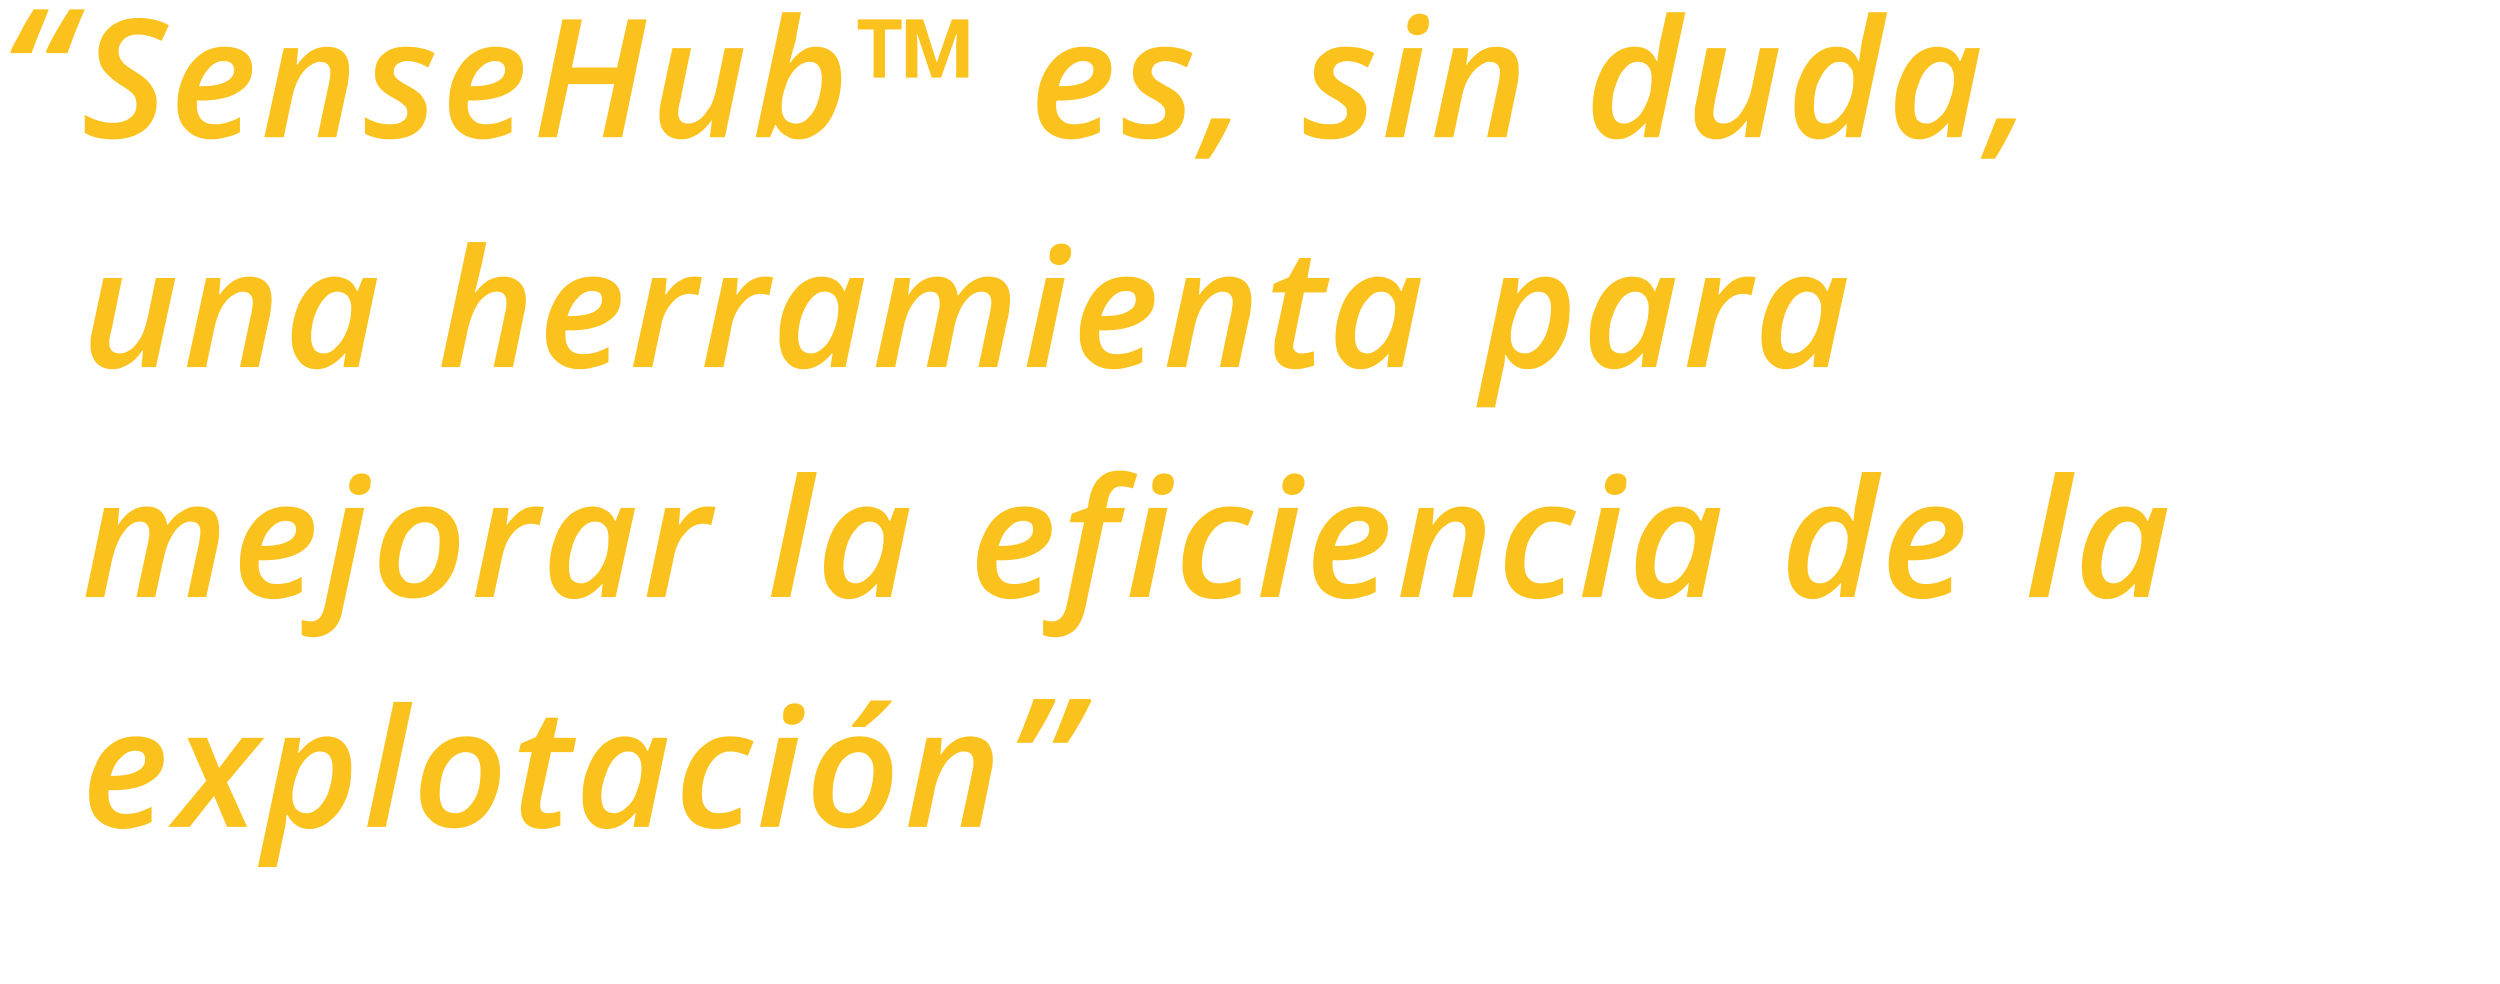 <?xml version="1.0" standalone="no"?><!DOCTYPE svg PUBLIC "-//W3C//DTD SVG 1.1//EN" "http://www.w3.org/Graphics/SVG/1.1/DTD/svg11.dtd"><svg xmlns="http://www.w3.org/2000/svg" version="1.1" width="348px" height="137px" viewBox="0 0 348 137">  <desc>SenseHub es, sin duda, una herramienta para mejorar la eficiencia de la explotaci n</desc>  <defs/>  <g id="Polygon195695">    <path d="M 18.8 104.5 C 18.1 104.5 17.4 104.8 16.8 105.5 C 16.1 106.1 15.7 107 15.4 108 C 15.4 108 15.7 108 15.7 108 C 17.1 108 18.2 107.8 19 107.4 C 19.8 107 20.2 106.5 20.2 105.7 C 20.2 105.3 20.1 105 19.9 104.8 C 19.6 104.6 19.3 104.5 18.8 104.5 Z M 17.1 115.4 C 15.6 115.4 14.5 114.9 13.6 114.1 C 12.8 113.3 12.4 112.1 12.4 110.6 C 12.4 109.1 12.7 107.8 13.3 106.5 C 13.8 105.2 14.6 104.2 15.6 103.5 C 16.6 102.8 17.7 102.5 19 102.5 C 20.2 102.5 21.1 102.8 21.8 103.3 C 22.4 103.8 22.8 104.6 22.8 105.6 C 22.8 107 22.2 108 20.9 108.8 C 19.7 109.6 17.9 110 15.6 110 C 15.58 109.95 15.1 110 15.1 110 L 15.1 110.3 C 15.1 110.3 15.07 110.62 15.1 110.6 C 15.1 111.5 15.3 112.1 15.7 112.6 C 16.1 113.1 16.8 113.3 17.6 113.3 C 18.1 113.3 18.7 113.2 19.2 113.1 C 19.7 112.9 20.4 112.7 21.1 112.3 C 21.1 112.3 21.1 114.4 21.1 114.4 C 20.4 114.8 19.7 115 19.1 115.1 C 18.5 115.3 17.8 115.4 17.1 115.4 Z M 29.8 110.8 L 26.4 115.1 L 23.4 115.1 L 28.7 108.7 L 26.1 102.7 L 28.8 102.7 L 30.5 106.9 L 33.7 102.7 L 36.8 102.7 L 31.6 108.9 L 34.4 115.1 L 31.6 115.1 L 29.8 110.8 Z M 43 115.4 C 41.7 115.4 40.7 114.7 40 113.4 C 40 113.4 39.9 113.4 39.9 113.4 C 39.8 114.1 39.8 114.8 39.6 115.5 C 39.62 115.45 38.5 120.7 38.5 120.7 L 35.9 120.7 L 39.7 102.7 L 41.8 102.7 L 41.5 104.8 C 41.5 104.8 41.65 104.82 41.6 104.8 C 42.8 103.3 44.1 102.5 45.5 102.5 C 46.6 102.5 47.4 102.9 48 103.6 C 48.6 104.4 48.9 105.5 48.9 106.9 C 48.9 108.4 48.7 109.8 48.2 111.1 C 47.6 112.5 46.9 113.5 46 114.2 C 45.1 115 44.1 115.4 43 115.4 Z M 46.3 106.9 C 46.3 105.4 45.7 104.6 44.5 104.6 C 43.9 104.6 43.3 104.9 42.7 105.5 C 42.1 106.1 41.6 106.9 41.3 107.9 C 40.9 108.9 40.7 109.9 40.7 110.9 C 40.7 111.7 40.9 112.2 41.2 112.6 C 41.6 113 42 113.2 42.7 113.2 C 43.3 113.2 43.9 112.9 44.5 112.3 C 45 111.7 45.5 111 45.8 110 C 46.1 109 46.3 108 46.3 106.9 C 46.3 106.9 46.3 106.9 46.3 106.9 Z M 53.7 115.1 L 51.1 115.1 L 54.8 97.7 L 57.4 97.7 L 53.7 115.1 Z M 66.9 107.2 C 66.9 106.4 66.7 105.8 66.4 105.4 C 66 104.9 65.5 104.7 64.8 104.7 C 64.1 104.7 63.5 105 62.9 105.5 C 62.4 106 61.9 106.7 61.6 107.7 C 61.3 108.6 61.2 109.6 61.2 110.6 C 61.2 111.4 61.4 112.1 61.7 112.5 C 62.1 113 62.7 113.2 63.4 113.2 C 64.1 113.2 64.7 112.9 65.2 112.4 C 65.7 111.9 66.2 111.2 66.5 110.3 C 66.8 109.4 66.9 108.3 66.9 107.2 Z M 69.6 107.4 C 69.6 108.9 69.3 110.2 68.7 111.5 C 68.2 112.7 67.4 113.7 66.5 114.3 C 65.5 115 64.4 115.3 63.2 115.3 C 61.8 115.3 60.6 114.9 59.8 114 C 58.9 113.2 58.5 112 58.5 110.5 C 58.5 109.1 58.8 107.7 59.3 106.4 C 59.8 105.2 60.6 104.2 61.6 103.5 C 62.5 102.9 63.6 102.5 64.9 102.5 C 66.4 102.5 67.5 102.9 68.3 103.8 C 69.2 104.7 69.6 105.9 69.6 107.4 Z M 76.3 113.2 C 76.8 113.2 77.4 113.1 78 112.9 C 78 112.9 78 114.9 78 114.9 C 77.7 115 77.4 115.1 76.9 115.2 C 76.5 115.3 76 115.4 75.6 115.4 C 73.5 115.4 72.5 114.4 72.5 112.6 C 72.5 112.2 72.6 111.7 72.7 111.1 C 72.68 111.11 74 104.7 74 104.7 L 72.2 104.7 L 72.5 103.5 L 74.6 102.6 L 76 99.9 L 77.7 99.9 L 77.1 102.7 L 80.2 102.7 L 79.8 104.7 L 76.7 104.7 C 76.7 104.7 75.31 111.13 75.3 111.1 C 75.2 111.5 75.2 111.9 75.2 112.2 C 75.2 112.5 75.3 112.7 75.4 112.9 C 75.6 113.1 75.9 113.2 76.3 113.2 Z M 88.4 113.2 C 87.2 114.6 85.9 115.4 84.5 115.4 C 83.4 115.4 82.6 115 82 114.2 C 81.4 113.5 81.1 112.4 81.1 111 C 81.1 109.5 81.3 108.1 81.9 106.8 C 82.4 105.4 83.1 104.4 84 103.6 C 84.9 102.9 85.9 102.5 87 102.5 C 87.7 102.5 88.4 102.7 88.9 103 C 89.4 103.3 89.8 103.8 90.1 104.5 C 90.11 104.48 90.2 104.5 90.2 104.5 L 90.9 102.7 L 92.9 102.7 L 90.3 115.1 L 88.2 115.1 L 88.5 113.2 L 88.4 113.2 C 88.4 113.2 88.42 113.15 88.4 113.2 Z M 85.5 113.2 C 86.1 113.2 86.7 112.9 87.3 112.3 C 87.9 111.8 88.4 111 88.7 110 C 89.1 109 89.3 108 89.3 106.8 C 89.3 106.2 89.1 105.6 88.8 105.2 C 88.4 104.8 88 104.6 87.4 104.6 C 86.8 104.6 86.2 104.9 85.6 105.5 C 85 106.1 84.6 106.9 84.3 107.9 C 83.9 108.8 83.7 109.9 83.7 110.9 C 83.7 111.7 83.9 112.3 84.2 112.7 C 84.5 113 84.9 113.2 85.5 113.2 Z M 103.1 114.6 C 102 115.1 100.9 115.4 99.7 115.4 C 98.2 115.4 97 115 96.2 114.2 C 95.4 113.4 95 112.2 95 110.8 C 95 109.2 95.3 107.8 95.9 106.5 C 96.4 105.3 97.2 104.3 98.2 103.6 C 99.2 102.8 100.3 102.5 101.6 102.5 C 102.8 102.5 103.9 102.7 104.9 103.2 C 104.9 103.2 104.1 105.2 104.1 105.2 C 103.2 104.8 102.4 104.6 101.6 104.6 C 100.5 104.6 99.6 105.2 98.8 106.4 C 98.1 107.5 97.7 108.9 97.7 110.6 C 97.7 111.5 97.9 112.1 98.3 112.5 C 98.7 113 99.3 113.2 100.1 113.2 C 100.6 113.2 101.1 113.1 101.6 113 C 102.1 112.8 102.6 112.6 103.1 112.4 C 103.08 112.37 103.1 114.6 103.1 114.6 C 103.1 114.6 103.08 114.56 103.1 114.6 Z M 109 99.7 C 109 99.1 109.1 98.7 109.4 98.4 C 109.7 98.1 110.1 97.9 110.6 97.9 C 111 97.9 111.3 98 111.6 98.2 C 111.8 98.4 112 98.7 112 99.1 C 112 99.7 111.8 100.1 111.5 100.4 C 111.2 100.7 110.8 100.9 110.3 100.9 C 109.9 100.9 109.6 100.8 109.3 100.6 C 109.1 100.4 109 100.1 109 99.7 Z M 108.4 115.1 L 105.8 115.1 L 108.4 102.7 L 111.1 102.7 L 108.4 115.1 Z M 121.6 107.2 C 121.6 106.4 121.4 105.8 121 105.4 C 120.7 104.9 120.1 104.7 119.5 104.7 C 118.8 104.7 118.1 105 117.6 105.5 C 117 106 116.6 106.7 116.3 107.7 C 116 108.6 115.9 109.6 115.9 110.6 C 115.9 111.4 116 112.1 116.4 112.5 C 116.8 113 117.3 113.2 118.1 113.2 C 118.7 113.2 119.3 112.9 119.9 112.4 C 120.4 111.9 120.8 111.2 121.1 110.3 C 121.4 109.4 121.6 108.3 121.6 107.2 Z M 124.2 107.4 C 124.2 108.9 124 110.2 123.4 111.5 C 122.9 112.7 122.1 113.7 121.2 114.3 C 120.2 115 119.1 115.3 117.9 115.3 C 116.4 115.3 115.3 114.9 114.5 114 C 113.6 113.2 113.2 112 113.2 110.5 C 113.2 109.1 113.4 107.7 114 106.4 C 114.5 105.2 115.3 104.2 116.2 103.5 C 117.2 102.9 118.3 102.5 119.6 102.5 C 121 102.5 122.2 102.9 123 103.8 C 123.8 104.7 124.2 105.9 124.2 107.4 Z M 118.6 100.9 C 119.4 100.1 120.2 99 121.2 97.5 C 121.17 97.51 124.1 97.5 124.1 97.5 C 124.1 97.5 124.13 97.72 124.1 97.7 C 123.7 98.2 123.1 98.8 122.4 99.5 C 121.6 100.2 120.9 100.8 120.4 101.2 C 120.39 101.19 118.6 101.2 118.6 101.2 C 118.6 101.2 118.64 100.91 118.6 100.9 Z M 133.7 115.1 C 133.7 115.1 135.34 107.58 135.3 107.6 C 135.5 106.9 135.5 106.4 135.5 106.1 C 135.5 105.1 135.1 104.6 134.1 104.6 C 133.6 104.6 133 104.9 132.5 105.3 C 132 105.7 131.5 106.3 131.1 107.1 C 130.7 107.9 130.3 108.8 130.1 109.9 C 130.14 109.86 129 115.1 129 115.1 L 126.4 115.1 L 129 102.7 L 131.1 102.7 L 130.9 105 C 130.9 105 130.97 105.01 131 105 C 131.6 104.1 132.2 103.5 132.9 103.1 C 133.5 102.7 134.3 102.5 135 102.5 C 136 102.5 136.8 102.8 137.4 103.3 C 137.9 103.9 138.2 104.7 138.2 105.8 C 138.2 106.3 138.1 107 137.9 107.8 C 137.93 107.79 136.4 115.1 136.4 115.1 L 133.7 115.1 Z M 146.8 97.3 C 146.8 97.3 146.93 97.55 146.9 97.6 C 146.6 98.2 146.2 99.1 145.6 100.2 C 145 101.3 144.3 102.4 143.7 103.4 C 143.7 103.4 141.5 103.4 141.5 103.4 C 141.9 102.6 142.3 101.6 142.8 100.3 C 143.3 99 143.7 98 143.9 97.3 C 143.92 97.28 146.8 97.3 146.8 97.3 Z M 151.8 97.3 C 151.8 97.3 151.91 97.55 151.9 97.6 C 151.1 99.3 150 101.3 148.6 103.4 C 148.6 103.4 146.5 103.4 146.5 103.4 C 146.9 102.5 147.3 101.4 147.8 100.2 C 148.3 99 148.6 98 148.9 97.3 C 148.9 97.28 151.8 97.3 151.8 97.3 Z " stroke="none" fill="#fbc11c"/>  </g>  <g id="Polygon195694">    <path d="M 16.5 73 C 17.6 71.3 18.9 70.5 20.4 70.5 C 22.1 70.5 23 71.4 23.3 73.1 C 23.3 73.1 23.3 73.1 23.3 73.1 C 23.9 72.3 24.5 71.6 25.3 71.2 C 26 70.7 26.7 70.5 27.5 70.5 C 28.5 70.5 29.2 70.8 29.8 71.3 C 30.3 71.9 30.5 72.7 30.5 73.8 C 30.5 74.2 30.5 74.9 30.3 75.8 C 30.3 75.79 28.7 83.1 28.7 83.1 L 26.1 83.1 C 26.1 83.1 27.69 75.58 27.7 75.6 C 27.8 74.9 27.9 74.4 27.9 74.1 C 27.9 73.1 27.5 72.6 26.5 72.6 C 25.7 72.6 25 73.1 24.3 74 C 23.6 75 23.1 76.2 22.8 77.7 C 22.75 77.73 21.6 83.1 21.6 83.1 L 19 83.1 C 19 83.1 20.58 75.58 20.6 75.6 C 20.7 75 20.8 74.5 20.8 74.2 C 20.8 73.1 20.3 72.6 19.5 72.6 C 18.6 72.6 17.9 73.1 17.2 74.1 C 16.5 75 16 76.3 15.6 77.9 C 15.62 77.86 14.5 83.1 14.5 83.1 L 11.9 83.1 L 14.5 70.7 L 16.6 70.7 L 16.4 73 L 16.5 73 C 16.5 73 16.45 73.01 16.5 73 Z M 39.8 72.5 C 39 72.5 38.4 72.8 37.7 73.5 C 37.1 74.1 36.6 75 36.4 76 C 36.4 76 36.7 76 36.7 76 C 38.1 76 39.2 75.8 40 75.4 C 40.8 75 41.2 74.5 41.2 73.7 C 41.2 73.3 41.1 73 40.8 72.8 C 40.6 72.6 40.2 72.5 39.8 72.5 Z M 38 83.4 C 36.6 83.4 35.4 82.9 34.6 82.1 C 33.8 81.3 33.4 80.1 33.4 78.6 C 33.4 77.1 33.6 75.8 34.2 74.5 C 34.8 73.2 35.6 72.2 36.6 71.5 C 37.6 70.8 38.7 70.5 39.9 70.5 C 41.1 70.5 42.1 70.8 42.7 71.3 C 43.4 71.8 43.7 72.6 43.7 73.6 C 43.7 75 43.1 76 41.9 76.8 C 40.6 77.6 38.8 78 36.5 78 C 36.53 77.95 36 78 36 78 L 36 78.3 C 36 78.3 36.02 78.62 36 78.6 C 36 79.5 36.2 80.1 36.7 80.6 C 37.1 81.1 37.7 81.3 38.6 81.3 C 39.1 81.3 39.6 81.2 40.2 81.1 C 40.7 80.9 41.3 80.7 42 80.3 C 42 80.3 42 82.4 42 82.4 C 41.3 82.8 40.7 83 40.1 83.1 C 39.5 83.3 38.8 83.4 38 83.4 Z M 43.6 88.7 C 43 88.7 42.4 88.6 42 88.4 C 42 88.4 42 86.3 42 86.3 C 42.4 86.4 42.9 86.5 43.3 86.5 C 44.3 86.5 44.9 85.8 45.2 84.4 C 45.19 84.4 48.1 70.7 48.1 70.7 L 50.7 70.7 C 50.7 70.7 47.74 84.71 47.7 84.7 C 47.5 86.1 47 87.1 46.3 87.7 C 45.6 88.3 44.7 88.7 43.6 88.7 Z M 48.6 67.7 C 48.6 67.1 48.8 66.7 49.1 66.4 C 49.3 66.1 49.8 65.9 50.3 65.9 C 50.7 65.9 51 66 51.3 66.2 C 51.5 66.4 51.6 66.7 51.6 67.1 C 51.6 67.7 51.5 68.1 51.2 68.4 C 50.9 68.7 50.5 68.9 50 68.9 C 49.6 68.9 49.3 68.8 49 68.6 C 48.8 68.4 48.6 68.1 48.6 67.7 Z M 61.2 75.2 C 61.2 74.4 61.1 73.8 60.7 73.4 C 60.3 72.9 59.8 72.7 59.1 72.7 C 58.4 72.7 57.8 73 57.3 73.5 C 56.7 74 56.3 74.7 56 75.7 C 55.7 76.6 55.5 77.6 55.5 78.6 C 55.5 79.4 55.7 80.1 56.1 80.5 C 56.4 81 57 81.2 57.7 81.2 C 58.4 81.2 59 80.9 59.5 80.4 C 60.1 79.9 60.5 79.2 60.8 78.3 C 61.1 77.4 61.2 76.3 61.2 75.2 Z M 63.9 75.4 C 63.9 76.9 63.6 78.2 63.1 79.5 C 62.5 80.7 61.8 81.7 60.8 82.3 C 59.9 83 58.8 83.3 57.5 83.3 C 56.1 83.3 55 82.9 54.1 82 C 53.3 81.2 52.8 80 52.8 78.5 C 52.8 77.1 53.1 75.7 53.6 74.4 C 54.2 73.2 54.9 72.2 55.9 71.5 C 56.9 70.9 58 70.5 59.2 70.5 C 60.7 70.5 61.8 70.9 62.7 71.8 C 63.5 72.7 63.9 73.9 63.9 75.4 Z M 74.5 70.5 C 74.9 70.5 75.3 70.5 75.7 70.6 C 75.7 70.6 75.1 73.1 75.1 73.1 C 74.7 73 74.3 72.9 74 72.9 C 73 72.9 72.2 73.3 71.4 74.2 C 70.7 75 70.2 76.1 69.9 77.5 C 69.89 77.51 68.7 83.1 68.7 83.1 L 66.1 83.1 L 68.7 70.7 L 70.8 70.7 L 70.5 73 C 70.5 73 70.63 73.01 70.6 73 C 71.3 72.1 71.9 71.5 72.5 71.1 C 73.1 70.7 73.8 70.5 74.5 70.5 Z M 83.9 81.2 C 82.7 82.6 81.4 83.4 79.9 83.4 C 78.9 83.4 78 83 77.4 82.2 C 76.8 81.5 76.5 80.4 76.5 79 C 76.5 77.5 76.8 76.1 77.3 74.8 C 77.8 73.4 78.5 72.4 79.4 71.6 C 80.4 70.9 81.4 70.5 82.5 70.5 C 83.2 70.5 83.8 70.7 84.3 71 C 84.9 71.3 85.3 71.8 85.6 72.5 C 85.55 72.48 85.7 72.5 85.7 72.5 L 86.4 70.7 L 88.4 70.7 L 85.7 83.1 L 83.7 83.1 L 83.9 81.2 L 83.9 81.2 C 83.9 81.2 83.86 81.15 83.9 81.2 Z M 80.9 81.2 C 81.5 81.2 82.1 80.9 82.7 80.3 C 83.3 79.8 83.8 79 84.2 78 C 84.6 77 84.7 76 84.7 74.8 C 84.7 74.2 84.6 73.6 84.2 73.2 C 83.9 72.8 83.4 72.6 82.8 72.6 C 82.2 72.6 81.6 72.9 81 73.5 C 80.5 74.1 80 74.9 79.7 75.9 C 79.4 76.8 79.2 77.9 79.2 78.9 C 79.2 79.7 79.3 80.3 79.6 80.7 C 79.9 81 80.4 81.2 80.9 81.2 Z M 98.4 70.5 C 98.9 70.5 99.3 70.5 99.6 70.6 C 99.6 70.6 99 73.1 99 73.1 C 98.6 73 98.3 72.9 97.9 72.9 C 97 72.9 96.1 73.3 95.4 74.2 C 94.6 75 94.1 76.1 93.8 77.5 C 93.83 77.51 92.6 83.1 92.6 83.1 L 90 83.1 L 92.6 70.7 L 94.7 70.7 L 94.5 73 C 94.5 73 94.57 73.01 94.6 73 C 95.2 72.1 95.8 71.5 96.4 71.1 C 97.1 70.7 97.7 70.5 98.4 70.5 Z M 110 83.1 L 107.3 83.1 L 111 65.7 L 113.7 65.7 L 110 83.1 Z M 122.1 81.2 C 120.9 82.6 119.6 83.4 118.2 83.4 C 117.1 83.4 116.3 83 115.7 82.2 C 115 81.5 114.7 80.4 114.7 79 C 114.7 77.5 115 76.1 115.5 74.8 C 116 73.4 116.8 72.4 117.7 71.6 C 118.6 70.9 119.6 70.5 120.7 70.5 C 121.4 70.5 122 70.7 122.6 71 C 123.1 71.3 123.5 71.8 123.8 72.5 C 123.77 72.48 123.9 72.5 123.9 72.5 L 124.6 70.7 L 126.6 70.7 L 124 83.1 L 121.9 83.1 L 122.1 81.2 L 122.1 81.2 C 122.1 81.2 122.08 81.15 122.1 81.2 Z M 119.1 81.2 C 119.7 81.2 120.3 80.9 120.9 80.3 C 121.5 79.8 122 79 122.4 78 C 122.8 77 123 76 123 74.8 C 123 74.2 122.8 73.6 122.4 73.2 C 122.1 72.8 121.6 72.6 121.1 72.6 C 120.4 72.6 119.8 72.9 119.3 73.5 C 118.7 74.1 118.2 74.9 117.9 75.9 C 117.6 76.8 117.4 77.9 117.4 78.9 C 117.4 79.7 117.6 80.3 117.9 80.7 C 118.2 81 118.6 81.2 119.1 81.2 Z M 142.4 72.5 C 141.7 72.5 141 72.8 140.4 73.5 C 139.7 74.1 139.3 75 139 76 C 139 76 139.3 76 139.3 76 C 140.7 76 141.8 75.8 142.6 75.4 C 143.4 75 143.8 74.5 143.8 73.7 C 143.8 73.3 143.7 73 143.5 72.8 C 143.2 72.6 142.9 72.5 142.4 72.5 Z M 140.7 83.4 C 139.2 83.4 138.1 82.9 137.2 82.1 C 136.4 81.3 136 80.1 136 78.6 C 136 77.1 136.3 75.8 136.9 74.5 C 137.5 73.2 138.2 72.2 139.2 71.5 C 140.2 70.8 141.3 70.5 142.6 70.5 C 143.8 70.5 144.7 70.8 145.4 71.3 C 146 71.8 146.4 72.6 146.4 73.6 C 146.4 75 145.8 76 144.5 76.8 C 143.3 77.6 141.5 78 139.2 78 C 139.18 77.95 138.7 78 138.7 78 L 138.7 78.3 C 138.7 78.3 138.68 78.62 138.7 78.6 C 138.7 79.5 138.9 80.1 139.3 80.6 C 139.7 81.1 140.4 81.3 141.2 81.3 C 141.7 81.3 142.3 81.2 142.8 81.1 C 143.3 80.9 144 80.7 144.7 80.3 C 144.7 80.3 144.7 82.4 144.7 82.4 C 144 82.8 143.3 83 142.7 83.1 C 142.1 83.3 141.4 83.4 140.7 83.4 Z M 146.9 88.7 C 146.2 88.7 145.7 88.6 145.2 88.4 C 145.2 88.4 145.2 86.3 145.2 86.3 C 145.7 86.4 146.1 86.5 146.5 86.5 C 147.5 86.5 148.2 85.7 148.5 84.2 C 148.51 84.18 150.9 72.7 150.9 72.7 L 148.9 72.7 L 149.2 71.5 L 151.4 70.7 C 151.4 70.7 151.59 69.63 151.6 69.6 C 151.9 68.1 152.4 67.1 153.1 66.5 C 153.8 65.8 154.7 65.5 156 65.5 C 156.8 65.5 157.6 65.7 158.3 66 C 158.3 66 157.7 68 157.7 68 C 157.1 67.8 156.6 67.7 156.1 67.7 C 155.6 67.7 155.2 67.8 154.9 68.2 C 154.6 68.5 154.3 69 154.2 69.7 C 154.18 69.74 154 70.7 154 70.7 L 156.6 70.7 L 156.1 72.7 L 153.6 72.7 C 153.6 72.7 151.06 84.53 151.1 84.5 C 150.8 85.9 150.3 87 149.6 87.7 C 148.9 88.3 148 88.7 146.9 88.7 Z M 160.4 67.7 C 160.4 67.1 160.5 66.7 160.8 66.4 C 161.1 66.1 161.5 65.9 162.1 65.9 C 162.5 65.9 162.8 66 163 66.2 C 163.3 66.4 163.4 66.7 163.4 67.1 C 163.4 67.7 163.2 68.1 163 68.4 C 162.7 68.7 162.3 68.9 161.8 68.9 C 161.4 68.9 161 68.8 160.8 68.6 C 160.5 68.4 160.4 68.1 160.4 67.7 Z M 159.9 83.1 L 157.2 83.1 L 159.9 70.7 L 162.5 70.7 L 159.9 83.1 Z M 172.7 82.6 C 171.6 83.1 170.5 83.4 169.2 83.4 C 167.8 83.4 166.6 83 165.8 82.2 C 165 81.4 164.6 80.2 164.6 78.8 C 164.6 77.2 164.9 75.8 165.4 74.5 C 166 73.3 166.8 72.3 167.8 71.6 C 168.8 70.8 169.9 70.5 171.2 70.5 C 172.4 70.5 173.5 70.7 174.5 71.2 C 174.5 71.2 173.7 73.2 173.7 73.2 C 172.8 72.8 172 72.6 171.2 72.6 C 170.1 72.6 169.2 73.2 168.4 74.4 C 167.7 75.5 167.3 76.9 167.3 78.6 C 167.3 79.5 167.5 80.1 167.9 80.5 C 168.3 81 168.9 81.2 169.7 81.2 C 170.2 81.2 170.7 81.1 171.2 81 C 171.7 80.8 172.2 80.6 172.7 80.4 C 172.67 80.37 172.7 82.6 172.7 82.6 C 172.7 82.6 172.67 82.56 172.7 82.6 Z M 178.5 67.7 C 178.5 67.1 178.7 66.7 179 66.4 C 179.3 66.1 179.7 65.9 180.2 65.9 C 180.6 65.9 180.9 66 181.2 66.2 C 181.4 66.4 181.6 66.7 181.6 67.1 C 181.6 67.7 181.4 68.1 181.1 68.4 C 180.8 68.7 180.4 68.9 179.9 68.9 C 179.5 68.9 179.2 68.8 178.9 68.6 C 178.7 68.4 178.5 68.1 178.5 67.7 Z M 178 83.1 L 175.4 83.1 L 178 70.7 L 180.7 70.7 L 178 83.1 Z M 189.2 72.5 C 188.5 72.5 187.8 72.8 187.2 73.5 C 186.5 74.1 186.1 75 185.8 76 C 185.8 76 186.1 76 186.1 76 C 187.5 76 188.6 75.8 189.4 75.4 C 190.2 75 190.6 74.5 190.6 73.7 C 190.6 73.3 190.5 73 190.2 72.8 C 190 72.6 189.7 72.5 189.2 72.5 Z M 187.5 83.4 C 186 83.4 184.8 82.9 184 82.1 C 183.2 81.3 182.8 80.1 182.8 78.6 C 182.8 77.1 183.1 75.8 183.6 74.5 C 184.2 73.2 185 72.2 186 71.5 C 187 70.8 188.1 70.5 189.3 70.5 C 190.5 70.5 191.5 70.8 192.1 71.3 C 192.8 71.8 193.2 72.6 193.2 73.6 C 193.2 75 192.5 76 191.3 76.8 C 190 77.6 188.3 78 186 78 C 185.96 77.95 185.5 78 185.5 78 L 185.5 78.3 C 185.5 78.3 185.45 78.62 185.5 78.6 C 185.5 79.5 185.7 80.1 186.1 80.6 C 186.5 81.1 187.1 81.3 188 81.3 C 188.5 81.3 189.1 81.2 189.6 81.1 C 190.1 80.9 190.7 80.7 191.5 80.3 C 191.5 80.3 191.5 82.4 191.5 82.4 C 190.8 82.8 190.1 83 189.5 83.1 C 188.9 83.3 188.2 83.4 187.5 83.4 Z M 202.2 83.1 C 202.2 83.1 203.83 75.58 203.8 75.6 C 204 74.9 204 74.4 204 74.1 C 204 73.1 203.5 72.6 202.6 72.6 C 202 72.6 201.5 72.9 201 73.3 C 200.5 73.7 200 74.3 199.6 75.1 C 199.2 75.9 198.8 76.8 198.6 77.9 C 198.63 77.86 197.5 83.1 197.5 83.1 L 194.9 83.1 L 197.5 70.7 L 199.6 70.7 L 199.4 73 C 199.4 73 199.46 73.01 199.5 73 C 200.1 72.1 200.7 71.5 201.4 71.1 C 202 70.7 202.8 70.5 203.5 70.5 C 204.5 70.5 205.3 70.8 205.9 71.3 C 206.4 71.9 206.7 72.7 206.7 73.8 C 206.7 74.3 206.6 75 206.4 75.8 C 206.42 75.79 204.9 83.1 204.9 83.1 L 202.2 83.1 Z M 217.6 82.6 C 216.5 83.1 215.4 83.4 214.1 83.4 C 212.7 83.4 211.5 83 210.7 82.2 C 209.9 81.4 209.5 80.2 209.5 78.8 C 209.5 77.2 209.8 75.8 210.3 74.5 C 210.9 73.3 211.6 72.3 212.6 71.6 C 213.6 70.8 214.8 70.5 216 70.5 C 217.3 70.5 218.4 70.7 219.4 71.2 C 219.4 71.2 218.6 73.2 218.6 73.2 C 217.7 72.8 216.8 72.6 216.1 72.6 C 215 72.6 214 73.2 213.3 74.4 C 212.5 75.5 212.2 76.9 212.2 78.6 C 212.2 79.5 212.4 80.1 212.8 80.5 C 213.2 81 213.8 81.2 214.5 81.2 C 215.1 81.2 215.6 81.1 216.1 81 C 216.6 80.8 217.1 80.6 217.6 80.4 C 217.55 80.37 217.6 82.6 217.6 82.6 C 217.6 82.6 217.55 82.56 217.6 82.6 Z M 223.4 67.7 C 223.4 67.1 223.6 66.7 223.9 66.4 C 224.2 66.1 224.6 65.9 225.1 65.9 C 225.5 65.9 225.8 66 226.1 66.2 C 226.3 66.4 226.4 66.7 226.4 67.1 C 226.4 67.7 226.3 68.1 226 68.4 C 225.7 68.7 225.3 68.9 224.8 68.9 C 224.4 68.9 224.1 68.8 223.8 68.6 C 223.6 68.4 223.4 68.1 223.4 67.7 Z M 222.9 83.1 L 220.2 83.1 L 222.9 70.7 L 225.5 70.7 L 222.9 83.1 Z M 235 81.2 C 233.8 82.6 232.5 83.4 231.1 83.4 C 230 83.4 229.2 83 228.6 82.2 C 228 81.5 227.7 80.4 227.7 79 C 227.7 77.5 227.9 76.1 228.4 74.8 C 229 73.4 229.7 72.4 230.6 71.6 C 231.5 70.9 232.5 70.5 233.6 70.5 C 234.3 70.5 234.9 70.7 235.5 71 C 236 71.3 236.4 71.8 236.7 72.5 C 236.7 72.48 236.8 72.5 236.8 72.5 L 237.5 70.7 L 239.5 70.7 L 236.9 83.1 L 234.8 83.1 L 235.1 81.2 L 235 81.2 C 235 81.2 235 81.15 235 81.2 Z M 232 81.2 C 232.7 81.2 233.3 80.9 233.9 80.3 C 234.4 79.8 234.9 79 235.3 78 C 235.7 77 235.9 76 235.9 74.8 C 235.9 74.2 235.7 73.6 235.4 73.2 C 235 72.8 234.5 72.6 234 72.6 C 233.3 72.6 232.7 72.9 232.2 73.5 C 231.6 74.1 231.2 74.9 230.8 75.9 C 230.5 76.8 230.3 77.9 230.3 78.9 C 230.3 79.7 230.5 80.3 230.8 80.7 C 231.1 81 231.5 81.2 232 81.2 Z M 254.9 70.5 C 256.2 70.5 257.2 71.1 257.9 72.5 C 257.9 72.5 258 72.5 258 72.5 C 258.1 71.4 258.2 70.5 258.4 69.7 C 258.38 69.67 259.2 65.7 259.2 65.7 L 261.9 65.7 L 258.1 83.1 L 256.1 83.1 L 256.3 81.2 C 256.3 81.2 256.21 81.15 256.2 81.2 C 255.6 81.9 254.9 82.5 254.3 82.8 C 253.7 83.2 253 83.4 252.4 83.4 C 251.3 83.4 250.4 83 249.8 82.2 C 249.2 81.5 248.9 80.4 248.9 79 C 248.9 77.4 249.2 76 249.7 74.7 C 250.3 73.4 251 72.3 251.9 71.6 C 252.8 70.8 253.8 70.5 254.9 70.5 Z M 251.6 78.9 C 251.6 80.5 252.2 81.2 253.4 81.2 C 254 81.2 254.6 80.9 255.2 80.3 C 255.8 79.7 256.3 78.9 256.6 77.9 C 257 76.9 257.2 75.9 257.2 74.9 C 257.2 74.2 257 73.7 256.7 73.3 C 256.4 72.8 255.9 72.6 255.2 72.6 C 254.6 72.6 254 72.9 253.4 73.5 C 252.9 74.1 252.4 74.9 252.1 75.9 C 251.8 76.9 251.6 77.9 251.6 78.9 C 251.6 78.9 251.6 78.9 251.6 78.9 Z M 269.3 72.5 C 268.6 72.5 267.9 72.8 267.3 73.5 C 266.7 74.1 266.2 75 265.9 76 C 265.9 76 266.3 76 266.3 76 C 267.7 76 268.8 75.8 269.6 75.4 C 270.4 75 270.8 74.5 270.8 73.7 C 270.8 73.3 270.6 73 270.4 72.8 C 270.2 72.6 269.8 72.5 269.3 72.5 Z M 267.6 83.4 C 266.1 83.4 265 82.9 264.2 82.1 C 263.3 81.3 262.9 80.1 262.9 78.6 C 262.9 77.1 263.2 75.8 263.8 74.5 C 264.4 73.2 265.2 72.2 266.2 71.5 C 267.1 70.8 268.3 70.5 269.5 70.5 C 270.7 70.5 271.6 70.8 272.3 71.3 C 273 71.8 273.3 72.6 273.3 73.6 C 273.3 75 272.7 76 271.4 76.8 C 270.2 77.6 268.4 78 266.1 78 C 266.1 77.95 265.6 78 265.6 78 L 265.6 78.3 C 265.6 78.3 265.6 78.62 265.6 78.6 C 265.6 79.5 265.8 80.1 266.2 80.6 C 266.7 81.1 267.3 81.3 268.1 81.3 C 268.7 81.3 269.2 81.2 269.7 81.1 C 270.3 80.9 270.9 80.7 271.6 80.3 C 271.6 80.3 271.6 82.4 271.6 82.4 C 270.9 82.8 270.2 83 269.6 83.1 C 269 83.3 268.4 83.4 267.6 83.4 Z M 285.1 83.1 L 282.4 83.1 L 286.1 65.7 L 288.8 65.7 L 285.1 83.1 Z M 297.2 81.2 C 296 82.6 294.7 83.4 293.3 83.4 C 292.2 83.4 291.4 83 290.8 82.2 C 290.1 81.5 289.8 80.4 289.8 79 C 289.8 77.5 290.1 76.1 290.6 74.8 C 291.1 73.4 291.8 72.4 292.8 71.6 C 293.7 70.9 294.7 70.5 295.8 70.5 C 296.5 70.5 297.1 70.7 297.6 71 C 298.2 71.3 298.6 71.8 298.9 72.5 C 298.87 72.48 299 72.5 299 72.5 L 299.7 70.7 L 301.7 70.7 L 299 83.1 L 297 83.1 L 297.2 81.2 L 297.2 81.2 C 297.2 81.2 297.17 81.15 297.2 81.2 Z M 294.2 81.2 C 294.8 81.2 295.4 80.9 296 80.3 C 296.6 79.8 297.1 79 297.5 78 C 297.9 77 298.1 76 298.1 74.8 C 298.1 74.2 297.9 73.6 297.5 73.2 C 297.2 72.8 296.7 72.6 296.2 72.6 C 295.5 72.6 294.9 72.9 294.4 73.5 C 293.8 74.1 293.3 74.9 293 75.9 C 292.7 76.8 292.5 77.9 292.5 78.9 C 292.5 79.7 292.7 80.3 293 80.7 C 293.3 81 293.7 81.2 294.2 81.2 Z " stroke="none" fill="#fbc11c"/>  </g>  <g id="Polygon195693">    <path d="M 17 38.7 C 17 38.7 15.58 45.56 15.6 45.6 C 15.3 46.6 15.2 47.3 15.2 47.7 C 15.2 48.7 15.7 49.2 16.7 49.2 C 17.2 49.2 17.7 49 18.3 48.6 C 18.8 48.2 19.3 47.5 19.7 46.8 C 20.1 46 20.4 45 20.6 44 C 20.63 43.97 21.7 38.7 21.7 38.7 L 24.4 38.7 L 21.7 51.1 L 19.7 51.1 L 19.9 48.8 C 19.9 48.8 19.81 48.83 19.8 48.8 C 19.2 49.7 18.6 50.3 17.9 50.7 C 17.2 51.1 16.5 51.4 15.7 51.4 C 14.7 51.4 14 51.1 13.4 50.5 C 12.9 49.9 12.6 49.1 12.6 48.1 C 12.6 47.6 12.6 47.1 12.7 46.7 C 12.8 46.2 12.9 45.7 13 45.3 C 12.99 45.27 14.4 38.7 14.4 38.7 L 17 38.7 Z M 33.4 51.1 C 33.4 51.1 34.98 43.58 35 43.6 C 35.1 42.9 35.2 42.4 35.2 42.1 C 35.2 41.1 34.7 40.6 33.7 40.6 C 33.2 40.6 32.7 40.9 32.1 41.3 C 31.6 41.7 31.1 42.3 30.7 43.1 C 30.3 43.9 30 44.8 29.8 45.9 C 29.78 45.86 28.7 51.1 28.7 51.1 L 26 51.1 L 28.7 38.7 L 30.7 38.7 L 30.5 41 C 30.5 41 30.61 41.01 30.6 41 C 31.2 40.1 31.9 39.5 32.5 39.1 C 33.2 38.7 33.9 38.5 34.7 38.5 C 35.7 38.5 36.5 38.8 37 39.3 C 37.6 39.9 37.8 40.7 37.8 41.8 C 37.8 42.3 37.7 43 37.6 43.8 C 37.57 43.79 36 51.1 36 51.1 L 33.4 51.1 Z M 48 49.2 C 46.8 50.6 45.5 51.4 44.1 51.4 C 43 51.4 42.2 51 41.6 50.2 C 41 49.5 40.6 48.4 40.6 47 C 40.6 45.5 40.9 44.1 41.4 42.8 C 41.9 41.4 42.7 40.4 43.6 39.6 C 44.5 38.9 45.5 38.5 46.6 38.5 C 47.3 38.5 47.9 38.7 48.5 39 C 49 39.3 49.4 39.8 49.7 40.5 C 49.69 40.48 49.8 40.5 49.8 40.5 L 50.5 38.7 L 52.5 38.7 L 49.9 51.1 L 47.8 51.1 L 48.1 49.2 L 48 49.2 C 48 49.2 47.99 49.15 48 49.2 Z M 45 49.2 C 45.7 49.2 46.3 48.9 46.8 48.3 C 47.4 47.8 47.9 47 48.3 46 C 48.7 45 48.9 44 48.9 42.8 C 48.9 42.2 48.7 41.6 48.4 41.2 C 48 40.8 47.5 40.6 47 40.6 C 46.3 40.6 45.7 40.9 45.2 41.5 C 44.6 42.1 44.2 42.9 43.8 43.9 C 43.5 44.8 43.3 45.9 43.3 46.9 C 43.3 47.7 43.5 48.3 43.8 48.7 C 44.1 49 44.5 49.2 45 49.2 Z M 68.7 51.1 C 68.7 51.1 70.34 43.58 70.3 43.6 C 70.5 42.9 70.5 42.4 70.5 42.2 C 70.5 41.1 70.1 40.6 69.1 40.6 C 68.3 40.6 67.5 41.1 66.7 42 C 66 43 65.5 44.3 65.1 45.9 C 65.14 45.88 64 51.1 64 51.1 L 61.4 51.1 L 65.1 33.7 L 67.7 33.7 C 67.7 33.7 67.1 36.6 67.1 36.6 C 66.9 37.5 66.6 38.6 66.3 39.9 C 66.28 39.89 66.1 40.7 66.1 40.7 C 66.1 40.7 66.15 40.73 66.2 40.7 C 66.8 39.9 67.4 39.4 68 39 C 68.7 38.7 69.3 38.5 70 38.5 C 71.1 38.5 71.8 38.8 72.4 39.4 C 72.9 39.9 73.2 40.8 73.2 41.8 C 73.2 42.4 73.1 43.1 72.9 43.8 C 72.94 43.79 71.4 51.1 71.4 51.1 L 68.7 51.1 Z M 82.4 40.5 C 81.7 40.5 81 40.8 80.4 41.5 C 79.8 42.1 79.3 43 79 44 C 79 44 79.3 44 79.3 44 C 80.8 44 81.9 43.8 82.7 43.4 C 83.4 43 83.8 42.5 83.8 41.7 C 83.8 41.3 83.7 41 83.5 40.8 C 83.2 40.6 82.9 40.5 82.4 40.5 Z M 80.7 51.4 C 79.2 51.4 78.1 50.9 77.3 50.1 C 76.4 49.3 76 48.1 76 46.6 C 76 45.1 76.3 43.8 76.9 42.5 C 77.5 41.2 78.2 40.2 79.2 39.5 C 80.2 38.8 81.3 38.5 82.6 38.5 C 83.8 38.5 84.7 38.8 85.4 39.3 C 86.1 39.8 86.4 40.6 86.4 41.6 C 86.4 43 85.8 44 84.5 44.8 C 83.3 45.6 81.5 46 79.2 46 C 79.19 45.95 78.7 46 78.7 46 L 78.7 46.3 C 78.7 46.3 78.69 46.62 78.7 46.6 C 78.7 47.5 78.9 48.1 79.3 48.6 C 79.7 49.1 80.4 49.3 81.2 49.3 C 81.8 49.3 82.3 49.2 82.8 49.1 C 83.4 48.9 84 48.7 84.7 48.3 C 84.7 48.3 84.7 50.4 84.7 50.4 C 84 50.8 83.3 51 82.7 51.1 C 82.1 51.3 81.4 51.4 80.7 51.4 Z M 96.5 38.5 C 97 38.5 97.4 38.5 97.7 38.6 C 97.7 38.6 97.2 41.1 97.2 41.1 C 96.8 41 96.4 40.9 96 40.9 C 95.1 40.9 94.2 41.3 93.5 42.2 C 92.8 43 92.2 44.1 92 45.5 C 91.95 45.51 90.8 51.1 90.8 51.1 L 88.1 51.1 L 90.8 38.7 L 92.8 38.7 L 92.6 41 C 92.6 41 92.69 41.01 92.7 41 C 93.3 40.1 93.9 39.5 94.6 39.1 C 95.2 38.7 95.8 38.5 96.5 38.5 Z M 106.4 38.5 C 106.9 38.5 107.3 38.5 107.6 38.6 C 107.6 38.6 107.1 41.1 107.1 41.1 C 106.7 41 106.3 40.9 105.9 40.9 C 105 40.9 104.1 41.3 103.4 42.2 C 102.6 43 102.1 44.1 101.8 45.5 C 101.84 45.51 100.7 51.1 100.7 51.1 L 98 51.1 L 100.7 38.7 L 102.7 38.7 L 102.5 41 C 102.5 41 102.58 41.01 102.6 41 C 103.2 40.1 103.8 39.5 104.4 39.1 C 105.1 38.7 105.7 38.5 106.4 38.5 Z M 115.8 49.2 C 114.6 50.6 113.3 51.4 111.9 51.4 C 110.8 51.4 110 51 109.4 50.2 C 108.8 49.5 108.5 48.4 108.5 47 C 108.5 45.5 108.7 44.1 109.2 42.8 C 109.8 41.4 110.5 40.4 111.4 39.6 C 112.3 38.9 113.3 38.5 114.4 38.5 C 115.1 38.5 115.8 38.7 116.3 39 C 116.8 39.3 117.2 39.8 117.5 40.5 C 117.5 40.48 117.6 40.5 117.6 40.5 L 118.3 38.7 L 120.3 38.7 L 117.7 51.1 L 115.6 51.1 L 115.9 49.2 L 115.8 49.2 C 115.8 49.2 115.81 49.15 115.8 49.2 Z M 112.9 49.2 C 113.5 49.2 114.1 48.9 114.7 48.3 C 115.3 47.8 115.7 47 116.1 46 C 116.5 45 116.7 44 116.7 42.8 C 116.7 42.2 116.5 41.6 116.2 41.2 C 115.8 40.8 115.4 40.6 114.8 40.6 C 114.1 40.6 113.5 40.9 113 41.5 C 112.4 42.1 112 42.9 111.6 43.9 C 111.3 44.8 111.1 45.9 111.1 46.9 C 111.1 47.7 111.3 48.3 111.6 48.7 C 111.9 49 112.3 49.2 112.9 49.2 Z M 126.5 41 C 127.6 39.3 128.9 38.5 130.5 38.5 C 132.1 38.5 133.1 39.4 133.3 41.1 C 133.3 41.1 133.4 41.1 133.4 41.1 C 134 40.3 134.6 39.6 135.3 39.2 C 136 38.7 136.8 38.5 137.6 38.5 C 138.6 38.5 139.3 38.8 139.8 39.3 C 140.4 39.9 140.6 40.7 140.6 41.8 C 140.6 42.2 140.5 42.9 140.4 43.8 C 140.36 43.79 138.8 51.1 138.8 51.1 L 136.2 51.1 C 136.2 51.1 137.76 43.58 137.8 43.6 C 137.9 42.9 138 42.4 138 42.1 C 138 41.1 137.5 40.6 136.6 40.6 C 135.8 40.6 135 41.1 134.3 42 C 133.6 43 133.1 44.2 132.8 45.7 C 132.82 45.73 131.7 51.1 131.7 51.1 L 129 51.1 C 129 51.1 130.65 43.58 130.6 43.6 C 130.8 43 130.8 42.5 130.8 42.2 C 130.8 41.1 130.4 40.6 129.5 40.6 C 128.7 40.6 127.9 41.1 127.2 42.1 C 126.5 43 126 44.3 125.7 45.9 C 125.68 45.86 124.6 51.1 124.6 51.1 L 121.9 51.1 L 124.6 38.7 L 126.7 38.7 L 126.4 41 L 126.5 41 C 126.5 41 126.52 41.01 126.5 41 Z M 146.1 35.7 C 146.1 35.1 146.2 34.7 146.5 34.4 C 146.8 34.1 147.2 33.9 147.8 33.9 C 148.2 33.9 148.5 34 148.7 34.2 C 149 34.4 149.1 34.7 149.1 35.1 C 149.1 35.7 148.9 36.1 148.6 36.4 C 148.3 36.7 147.9 36.9 147.5 36.9 C 147.1 36.9 146.7 36.8 146.5 36.6 C 146.2 36.4 146.1 36.1 146.1 35.7 Z M 145.6 51.1 L 142.9 51.1 L 145.6 38.7 L 148.2 38.7 L 145.6 51.1 Z M 156.7 40.5 C 156 40.5 155.3 40.8 154.7 41.5 C 154.1 42.1 153.6 43 153.3 44 C 153.3 44 153.6 44 153.6 44 C 155.1 44 156.2 43.8 156.9 43.4 C 157.7 43 158.1 42.5 158.1 41.7 C 158.1 41.3 158 41 157.8 40.8 C 157.5 40.6 157.2 40.5 156.7 40.5 Z M 155 51.4 C 153.5 51.4 152.4 50.9 151.6 50.1 C 150.7 49.3 150.3 48.1 150.3 46.6 C 150.3 45.1 150.6 43.8 151.2 42.5 C 151.8 41.2 152.5 40.2 153.5 39.5 C 154.5 38.8 155.6 38.5 156.9 38.5 C 158.1 38.5 159 38.8 159.7 39.3 C 160.4 39.8 160.7 40.6 160.7 41.6 C 160.7 43 160.1 44 158.8 44.8 C 157.6 45.6 155.8 46 153.5 46 C 153.49 45.95 153 46 153 46 L 153 46.3 C 153 46.3 152.99 46.62 153 46.6 C 153 47.5 153.2 48.1 153.6 48.6 C 154 49.1 154.7 49.3 155.5 49.3 C 156.1 49.3 156.6 49.2 157.1 49.1 C 157.6 48.9 158.3 48.7 159 48.3 C 159 48.3 159 50.4 159 50.4 C 158.3 50.8 157.6 51 157 51.1 C 156.4 51.3 155.7 51.4 155 51.4 Z M 169.8 51.1 C 169.8 51.1 171.36 43.58 171.4 43.6 C 171.5 42.9 171.6 42.4 171.6 42.1 C 171.6 41.1 171.1 40.6 170.1 40.6 C 169.6 40.6 169 40.9 168.5 41.3 C 168 41.7 167.5 42.3 167.1 43.1 C 166.7 43.9 166.4 44.8 166.2 45.9 C 166.16 45.86 165.1 51.1 165.1 51.1 L 162.4 51.1 L 165.1 38.7 L 167.1 38.7 L 166.9 41 C 166.9 41 166.99 41.01 167 41 C 167.6 40.1 168.3 39.5 168.9 39.1 C 169.6 38.7 170.3 38.5 171.1 38.5 C 172.1 38.5 172.8 38.8 173.4 39.3 C 173.9 39.9 174.2 40.7 174.2 41.8 C 174.2 42.3 174.1 43 174 43.8 C 173.96 43.79 172.4 51.1 172.4 51.1 L 169.8 51.1 Z M 181.2 49.2 C 181.7 49.2 182.2 49.1 182.9 48.9 C 182.9 48.9 182.9 50.9 182.9 50.9 C 182.6 51 182.2 51.1 181.8 51.2 C 181.3 51.3 180.9 51.4 180.4 51.4 C 178.4 51.4 177.4 50.4 177.4 48.6 C 177.4 48.2 177.4 47.7 177.5 47.1 C 177.54 47.11 178.9 40.7 178.9 40.7 L 177.1 40.7 L 177.3 39.5 L 179.4 38.6 L 180.9 35.9 L 182.5 35.9 L 182 38.7 L 185.1 38.7 L 184.6 40.7 L 181.5 40.7 C 181.5 40.7 180.17 47.13 180.2 47.1 C 180.1 47.5 180 47.9 180 48.2 C 180 48.5 180.1 48.7 180.3 48.9 C 180.5 49.1 180.8 49.2 181.2 49.2 Z M 193.3 49.2 C 192.1 50.6 190.8 51.4 189.4 51.4 C 188.3 51.4 187.5 51 186.9 50.2 C 186.2 49.5 185.9 48.4 185.9 47 C 185.9 45.5 186.2 44.1 186.7 42.8 C 187.2 41.4 187.9 40.4 188.9 39.6 C 189.8 38.9 190.8 38.5 191.9 38.5 C 192.6 38.5 193.2 38.7 193.7 39 C 194.3 39.3 194.7 39.8 195 40.5 C 194.97 40.48 195.1 40.5 195.1 40.5 L 195.8 38.7 L 197.8 38.7 L 195.2 51.1 L 193.1 51.1 L 193.3 49.2 L 193.3 49.2 C 193.3 49.2 193.28 49.15 193.3 49.2 Z M 190.3 49.2 C 190.9 49.2 191.5 48.9 192.1 48.3 C 192.7 47.8 193.2 47 193.6 46 C 194 45 194.2 44 194.2 42.8 C 194.2 42.2 194 41.6 193.6 41.2 C 193.3 40.8 192.8 40.6 192.3 40.6 C 191.6 40.6 191 40.9 190.5 41.5 C 189.9 42.1 189.4 42.9 189.1 43.9 C 188.8 44.8 188.6 45.9 188.6 46.9 C 188.6 47.7 188.8 48.3 189.1 48.7 C 189.4 49 189.8 49.2 190.3 49.2 Z M 212.6 51.4 C 211.3 51.4 210.3 50.7 209.6 49.4 C 209.6 49.4 209.5 49.4 209.5 49.4 C 209.5 50.1 209.4 50.8 209.2 51.5 C 209.22 51.45 208.1 56.7 208.1 56.7 L 205.5 56.7 L 209.3 38.7 L 211.4 38.7 L 211.2 40.8 C 211.2 40.8 211.26 40.82 211.3 40.8 C 212.4 39.3 213.7 38.5 215.1 38.5 C 216.2 38.5 217 38.9 217.6 39.6 C 218.2 40.4 218.5 41.5 218.5 42.9 C 218.5 44.4 218.3 45.8 217.8 47.1 C 217.2 48.5 216.5 49.5 215.6 50.2 C 214.7 51 213.7 51.4 212.6 51.4 Z M 215.9 42.9 C 215.9 41.4 215.3 40.6 214.1 40.6 C 213.5 40.6 212.9 40.9 212.3 41.5 C 211.7 42.1 211.2 42.9 210.9 43.9 C 210.5 44.9 210.3 45.9 210.3 46.9 C 210.3 47.7 210.5 48.2 210.8 48.6 C 211.2 49 211.7 49.2 212.3 49.2 C 212.9 49.2 213.5 48.9 214.1 48.3 C 214.6 47.7 215.1 47 215.4 46 C 215.7 45 215.9 44 215.9 42.9 C 215.9 42.9 215.9 42.9 215.9 42.9 Z M 228.6 49.2 C 227.4 50.6 226.1 51.4 224.7 51.4 C 223.7 51.4 222.8 51 222.2 50.2 C 221.6 49.5 221.3 48.4 221.3 47 C 221.3 45.5 221.5 44.1 222.1 42.8 C 222.6 41.4 223.3 40.4 224.2 39.6 C 225.1 38.9 226.1 38.5 227.2 38.5 C 228 38.5 228.6 38.7 229.1 39 C 229.6 39.3 230 39.8 230.3 40.5 C 230.33 40.48 230.4 40.5 230.4 40.5 L 231.1 38.7 L 233.2 38.7 L 230.5 51.1 L 228.5 51.1 L 228.7 49.2 L 228.6 49.2 C 228.6 49.2 228.63 49.15 228.6 49.2 Z M 225.7 49.2 C 226.3 49.2 226.9 48.9 227.5 48.3 C 228.1 47.8 228.6 47 228.9 46 C 229.3 45 229.5 44 229.5 42.8 C 229.5 42.2 229.3 41.6 229 41.2 C 228.6 40.8 228.2 40.6 227.6 40.6 C 227 40.6 226.4 40.9 225.8 41.5 C 225.3 42.1 224.8 42.9 224.5 43.9 C 224.1 44.8 224 45.9 224 46.9 C 224 47.7 224.1 48.3 224.4 48.7 C 224.7 49 225.1 49.2 225.7 49.2 Z M 243.2 38.5 C 243.6 38.5 244 38.5 244.4 38.6 C 244.4 38.6 243.8 41.1 243.8 41.1 C 243.4 41 243 40.9 242.7 40.9 C 241.7 40.9 240.9 41.3 240.1 42.2 C 239.4 43 238.9 44.1 238.6 45.5 C 238.6 45.51 237.4 51.1 237.4 51.1 L 234.8 51.1 L 237.4 38.7 L 239.5 38.7 L 239.2 41 C 239.2 41 239.34 41.01 239.3 41 C 240 40.1 240.6 39.5 241.2 39.1 C 241.8 38.7 242.5 38.5 243.2 38.5 Z M 252.6 49.2 C 251.4 50.6 250.1 51.4 248.6 51.4 C 247.6 51.4 246.8 51 246.1 50.2 C 245.5 49.5 245.2 48.4 245.2 47 C 245.2 45.5 245.5 44.1 246 42.8 C 246.5 41.4 247.2 40.4 248.2 39.6 C 249.1 38.9 250.1 38.5 251.2 38.5 C 251.9 38.5 252.5 38.7 253 39 C 253.6 39.3 254 39.8 254.3 40.5 C 254.26 40.48 254.4 40.5 254.4 40.5 L 255.1 38.7 L 257.1 38.7 L 254.4 51.1 L 252.4 51.1 L 252.6 49.2 L 252.6 49.2 C 252.6 49.2 252.56 49.15 252.6 49.2 Z M 249.6 49.2 C 250.2 49.2 250.8 48.9 251.4 48.3 C 252 47.8 252.5 47 252.9 46 C 253.3 45 253.5 44 253.5 42.8 C 253.5 42.2 253.3 41.6 252.9 41.2 C 252.6 40.8 252.1 40.6 251.5 40.6 C 250.9 40.6 250.3 40.9 249.7 41.5 C 249.2 42.1 248.7 42.9 248.4 43.9 C 248.1 44.8 247.9 45.9 247.9 46.9 C 247.9 47.7 248 48.3 248.3 48.7 C 248.7 49 249.1 49.2 249.6 49.2 Z " stroke="none" fill="#fbc11c"/>  </g>  <g id="Polygon195692">    <path d="M 6.5 7.4 C 6.5 7.4 6.42 7.13 6.4 7.1 C 7.1 5.6 8.2 3.6 9.7 1.3 C 9.7 1.3 11.8 1.3 11.8 1.3 C 10.8 3.6 10 5.6 9.4 7.4 C 9.4 7.4 6.5 7.4 6.5 7.4 Z M 1.5 7.4 C 1.5 7.4 1.45 7.13 1.5 7.1 C 1.7 6.5 2.2 5.7 2.8 4.6 C 3.3 3.5 4 2.4 4.7 1.3 C 4.7 1.3 6.8 1.3 6.8 1.3 C 5.9 3.6 5 5.6 4.4 7.4 C 4.42 7.4 1.5 7.4 1.5 7.4 Z M 21.8 14.3 C 21.8 15.9 21.2 17.1 20.2 18 C 19.1 18.9 17.6 19.4 15.7 19.4 C 14.1 19.4 12.8 19.1 11.8 18.5 C 11.8 18.5 11.8 16 11.8 16 C 13.1 16.7 14.4 17.1 15.7 17.1 C 16.7 17.1 17.5 16.9 18.1 16.4 C 18.7 16 19 15.4 19 14.6 C 19 14.1 18.9 13.6 18.6 13.2 C 18.3 12.8 17.6 12.3 16.6 11.7 C 15.8 11.2 15.3 10.7 14.9 10.3 C 14.5 9.9 14.2 9.5 14 9 C 13.8 8.5 13.7 7.9 13.7 7.3 C 13.7 6.4 14 5.5 14.4 4.8 C 14.9 4.1 15.5 3.5 16.4 3.1 C 17.2 2.7 18.2 2.5 19.2 2.5 C 20.8 2.5 22.2 2.8 23.5 3.5 C 23.5 3.5 22.5 5.7 22.5 5.7 C 21.3 5.1 20.2 4.8 19.2 4.8 C 18.4 4.8 17.8 5 17.3 5.4 C 16.8 5.9 16.5 6.4 16.5 7.1 C 16.5 7.5 16.6 7.8 16.7 8.1 C 16.8 8.3 17 8.6 17.2 8.8 C 17.4 9 17.9 9.4 18.7 9.9 C 19.9 10.6 20.7 11.3 21.1 12 C 21.6 12.7 21.8 13.4 21.8 14.3 Z M 31.1 8.5 C 30.4 8.5 29.7 8.8 29.1 9.5 C 28.5 10.1 28 11 27.7 12 C 27.7 12 28.1 12 28.1 12 C 29.5 12 30.6 11.8 31.4 11.4 C 32.2 11 32.6 10.5 32.6 9.7 C 32.6 9.3 32.4 9 32.2 8.8 C 32 8.6 31.6 8.5 31.1 8.5 Z M 29.4 19.4 C 27.9 19.4 26.8 18.9 26 18.1 C 25.1 17.3 24.7 16.1 24.7 14.6 C 24.7 13.1 25 11.8 25.6 10.5 C 26.2 9.2 27 8.2 28 7.5 C 28.9 6.8 30.1 6.5 31.3 6.5 C 32.5 6.5 33.4 6.8 34.1 7.3 C 34.8 7.8 35.1 8.6 35.1 9.6 C 35.1 11 34.5 12 33.2 12.8 C 32 13.6 30.2 14 27.9 14 C 27.9 13.95 27.4 14 27.4 14 L 27.4 14.3 C 27.4 14.3 27.4 14.62 27.4 14.6 C 27.4 15.5 27.6 16.1 28 16.6 C 28.5 17.1 29.1 17.3 29.9 17.3 C 30.5 17.3 31 17.2 31.5 17.1 C 32.1 16.9 32.7 16.7 33.4 16.3 C 33.4 16.3 33.4 18.4 33.4 18.4 C 32.7 18.8 32 19 31.4 19.1 C 30.8 19.3 30.2 19.4 29.4 19.4 Z M 44.2 19.1 C 44.2 19.1 45.78 11.58 45.8 11.6 C 45.9 10.9 46 10.4 46 10.1 C 46 9.1 45.5 8.6 44.5 8.6 C 44 8.6 43.5 8.9 42.9 9.3 C 42.4 9.7 41.9 10.3 41.5 11.1 C 41.1 11.9 40.8 12.8 40.6 13.9 C 40.58 13.86 39.5 19.1 39.5 19.1 L 36.8 19.1 L 39.5 6.7 L 41.5 6.7 L 41.3 9 C 41.3 9 41.41 9.01 41.4 9 C 42 8.1 42.7 7.5 43.3 7.1 C 44 6.7 44.7 6.5 45.5 6.5 C 46.5 6.5 47.3 6.8 47.8 7.3 C 48.4 7.9 48.6 8.7 48.6 9.8 C 48.6 10.3 48.5 11 48.4 11.8 C 48.37 11.79 46.8 19.1 46.8 19.1 L 44.2 19.1 Z M 59.4 15.3 C 59.4 16.6 58.9 17.6 58.1 18.3 C 57.2 19 55.9 19.4 54.4 19.4 C 52.9 19.4 51.7 19.1 50.8 18.6 C 50.8 18.6 50.8 16.3 50.8 16.3 C 51.9 17 53.1 17.3 54.3 17.3 C 55 17.3 55.6 17.2 56 16.9 C 56.5 16.6 56.7 16.2 56.7 15.7 C 56.7 15.3 56.6 14.9 56.3 14.7 C 56 14.4 55.5 14 54.7 13.6 C 53.8 13.1 53.1 12.6 52.7 12 C 52.3 11.5 52.2 10.9 52.2 10.2 C 52.2 9 52.6 8.1 53.4 7.5 C 54.2 6.8 55.2 6.5 56.6 6.5 C 58.1 6.5 59.4 6.8 60.5 7.4 C 60.5 7.4 59.6 9.4 59.6 9.4 C 58.6 8.8 57.6 8.5 56.6 8.5 C 56.1 8.5 55.7 8.7 55.3 8.9 C 55 9.2 54.8 9.5 54.8 10 C 54.8 10.3 54.9 10.6 55.2 10.9 C 55.4 11.1 55.9 11.5 56.7 11.9 C 57.5 12.3 58 12.7 58.4 13 C 58.7 13.3 58.9 13.7 59.1 14 C 59.3 14.4 59.4 14.8 59.4 15.3 Z M 68.9 8.5 C 68.1 8.5 67.5 8.8 66.8 9.5 C 66.2 10.1 65.7 11 65.5 12 C 65.5 12 65.8 12 65.8 12 C 67.2 12 68.3 11.8 69.1 11.4 C 69.9 11 70.3 10.5 70.3 9.7 C 70.3 9.3 70.2 9 69.9 8.8 C 69.7 8.6 69.3 8.5 68.9 8.5 Z M 67.2 19.4 C 65.7 19.4 64.5 18.9 63.7 18.1 C 62.9 17.3 62.5 16.1 62.5 14.6 C 62.5 13.1 62.7 11.8 63.3 10.5 C 63.9 9.2 64.7 8.2 65.7 7.5 C 66.7 6.8 67.8 6.5 69 6.5 C 70.2 6.5 71.2 6.8 71.8 7.3 C 72.5 7.8 72.8 8.6 72.8 9.6 C 72.8 11 72.2 12 71 12.8 C 69.7 13.6 67.9 14 65.6 14 C 65.64 13.95 65.2 14 65.2 14 L 65.1 14.3 C 65.1 14.3 65.13 14.62 65.1 14.6 C 65.1 15.5 65.3 16.1 65.8 16.6 C 66.2 17.1 66.8 17.3 67.7 17.3 C 68.2 17.3 68.7 17.2 69.3 17.1 C 69.8 16.9 70.4 16.7 71.2 16.3 C 71.2 16.3 71.2 18.4 71.2 18.4 C 70.4 18.8 69.8 19 69.2 19.1 C 68.6 19.3 67.9 19.4 67.2 19.4 Z M 86.6 19.1 L 83.9 19.1 L 85.5 11.7 L 79.1 11.7 L 77.5 19.1 L 74.9 19.1 L 78.3 2.7 L 81 2.7 L 79.6 9.4 L 85.9 9.4 L 87.4 2.7 L 90 2.7 L 86.6 19.1 Z M 96.2 6.7 C 96.2 6.7 94.75 13.56 94.8 13.6 C 94.5 14.6 94.4 15.3 94.4 15.7 C 94.4 16.7 94.9 17.2 95.8 17.2 C 96.4 17.2 96.9 17 97.4 16.6 C 98 16.2 98.4 15.5 98.9 14.8 C 99.3 14 99.6 13 99.8 12 C 99.81 11.97 100.9 6.7 100.9 6.7 L 103.5 6.7 L 100.9 19.1 L 98.8 19.1 L 99.1 16.8 C 99.1 16.8 98.99 16.83 99 16.8 C 98.4 17.7 97.7 18.3 97.1 18.7 C 96.4 19.1 95.7 19.4 94.9 19.4 C 93.9 19.4 93.1 19.1 92.6 18.5 C 92 17.9 91.8 17.1 91.8 16.1 C 91.8 15.6 91.8 15.1 91.9 14.7 C 92 14.2 92.1 13.7 92.2 13.3 C 92.17 13.27 93.6 6.7 93.6 6.7 L 96.2 6.7 Z M 111.2 19.4 C 110.4 19.4 109.8 19.2 109.3 18.8 C 108.7 18.5 108.3 18 108 17.4 C 108.03 17.38 107.9 17.4 107.9 17.4 L 107.2 19.1 L 105.2 19.1 L 108.9 1.7 L 111.5 1.7 C 111.5 1.7 110.75 5.39 110.8 5.4 C 110.7 5.9 110.5 6.5 110.3 7.2 C 110.1 7.9 110 8.4 109.9 8.7 C 109.9 8.7 110 8.7 110 8.7 C 110.6 7.9 111.3 7.3 111.8 7 C 112.4 6.6 113 6.5 113.6 6.5 C 114.7 6.5 115.6 6.9 116.2 7.6 C 116.8 8.4 117.1 9.5 117.1 10.9 C 117.1 12.4 116.8 13.8 116.3 15.1 C 115.8 16.4 115.1 17.5 114.2 18.2 C 113.2 19 112.3 19.4 111.2 19.4 Z M 114.4 10.9 C 114.4 9.4 113.8 8.6 112.7 8.6 C 112.1 8.6 111.4 8.9 110.8 9.5 C 110.2 10.1 109.7 10.9 109.4 11.9 C 109 12.9 108.8 13.9 108.8 14.9 C 108.8 15.7 109 16.2 109.3 16.6 C 109.7 17 110.2 17.2 110.8 17.2 C 111.5 17.2 112.1 16.9 112.6 16.3 C 113.2 15.7 113.6 15 113.9 14 C 114.2 13 114.4 12 114.4 10.9 C 114.4 10.9 114.4 10.9 114.4 10.9 Z M 123.2 10.8 L 121.6 10.8 L 121.6 4.1 L 119.4 4.1 L 119.4 2.7 L 125.5 2.7 L 125.5 4.1 L 123.2 4.1 L 123.2 10.8 Z M 129.7 10.8 L 127.7 4.8 L 127.6 4.8 L 127.7 6 L 127.7 10.8 L 126.1 10.8 L 126.1 2.7 L 128.5 2.7 L 130.4 8.7 L 132.5 2.7 L 134.8 2.7 L 134.8 10.8 L 133.1 10.8 L 133.1 6.1 L 133.2 4.8 L 133.1 4.8 L 131 10.8 L 129.7 10.8 Z M 150.8 8.5 C 150 8.5 149.4 8.8 148.7 9.5 C 148.1 10.1 147.6 11 147.4 12 C 147.4 12 147.7 12 147.7 12 C 149.1 12 150.2 11.8 151 11.4 C 151.8 11 152.2 10.5 152.2 9.7 C 152.2 9.3 152.1 9 151.8 8.8 C 151.6 8.6 151.2 8.5 150.8 8.5 Z M 149.1 19.4 C 147.6 19.4 146.4 18.9 145.6 18.1 C 144.8 17.3 144.4 16.1 144.4 14.6 C 144.4 13.1 144.6 11.8 145.2 10.5 C 145.8 9.2 146.6 8.2 147.6 7.5 C 148.6 6.8 149.7 6.5 150.9 6.5 C 152.1 6.5 153.1 6.8 153.7 7.3 C 154.4 7.8 154.7 8.6 154.7 9.6 C 154.7 11 154.1 12 152.9 12.8 C 151.6 13.6 149.8 14 147.5 14 C 147.54 13.95 147.1 14 147.1 14 L 147 14.3 C 147 14.3 147.03 14.62 147 14.6 C 147 15.5 147.2 16.1 147.7 16.6 C 148.1 17.1 148.7 17.3 149.6 17.3 C 150.1 17.3 150.6 17.2 151.2 17.1 C 151.7 16.9 152.3 16.7 153.1 16.3 C 153.1 16.3 153.1 18.4 153.1 18.4 C 152.3 18.8 151.7 19 151.1 19.1 C 150.5 19.3 149.8 19.4 149.1 19.4 Z M 164.9 15.3 C 164.9 16.6 164.5 17.6 163.6 18.3 C 162.7 19 161.5 19.4 159.9 19.4 C 158.5 19.4 157.3 19.1 156.3 18.6 C 156.3 18.6 156.3 16.3 156.3 16.3 C 157.4 17 158.6 17.3 159.8 17.3 C 160.5 17.3 161.1 17.2 161.5 16.9 C 162 16.6 162.2 16.2 162.2 15.7 C 162.2 15.3 162.1 14.9 161.8 14.7 C 161.6 14.4 161 14 160.2 13.6 C 159.3 13.1 158.6 12.6 158.3 12 C 157.9 11.5 157.7 10.9 157.7 10.2 C 157.7 9 158.1 8.1 158.9 7.5 C 159.7 6.8 160.8 6.5 162.1 6.5 C 163.6 6.5 164.9 6.8 166 7.4 C 166 7.4 165.2 9.4 165.2 9.4 C 164.1 8.8 163.1 8.5 162.2 8.5 C 161.6 8.5 161.2 8.7 160.8 8.9 C 160.5 9.2 160.3 9.5 160.3 10 C 160.3 10.3 160.5 10.6 160.7 10.9 C 160.9 11.1 161.5 11.5 162.2 11.9 C 163 12.3 163.6 12.7 163.9 13 C 164.2 13.3 164.5 13.7 164.6 14 C 164.8 14.4 164.9 14.8 164.9 15.3 Z M 171.2 16.5 C 171.2 16.5 171.32 16.71 171.3 16.7 C 170.4 18.7 169.4 20.5 168.3 22.1 C 168.3 22.1 166.3 22.1 166.3 22.1 C 167.1 20.3 167.9 18.4 168.6 16.5 C 168.58 16.46 171.2 16.5 171.2 16.5 Z M 190.2 15.3 C 190.2 16.6 189.7 17.6 188.8 18.3 C 188 19 186.7 19.4 185.2 19.4 C 183.7 19.4 182.5 19.1 181.5 18.6 C 181.5 18.6 181.5 16.3 181.5 16.3 C 182.7 17 183.9 17.3 185 17.3 C 185.8 17.3 186.4 17.2 186.8 16.9 C 187.3 16.6 187.5 16.2 187.5 15.7 C 187.5 15.3 187.4 14.9 187.1 14.7 C 186.8 14.4 186.3 14 185.5 13.6 C 184.6 13.1 183.9 12.6 183.5 12 C 183.1 11.5 182.9 10.9 182.9 10.2 C 182.9 9 183.3 8.1 184.2 7.5 C 185 6.8 186 6.5 187.4 6.5 C 188.9 6.5 190.2 6.8 191.3 7.4 C 191.3 7.4 190.4 9.4 190.4 9.4 C 189.4 8.8 188.4 8.5 187.4 8.5 C 186.9 8.5 186.5 8.7 186.1 8.9 C 185.8 9.2 185.6 9.5 185.6 10 C 185.6 10.3 185.7 10.6 186 10.9 C 186.2 11.1 186.7 11.5 187.5 11.9 C 188.3 12.3 188.8 12.7 189.2 13 C 189.5 13.3 189.7 13.7 189.9 14 C 190.1 14.4 190.2 14.8 190.2 15.3 Z M 195.9 3.7 C 195.9 3.1 196.1 2.7 196.4 2.4 C 196.7 2.1 197.1 1.9 197.6 1.9 C 198 1.9 198.3 2 198.6 2.2 C 198.8 2.4 198.9 2.7 198.9 3.1 C 198.9 3.7 198.8 4.1 198.5 4.4 C 198.2 4.7 197.8 4.9 197.3 4.9 C 196.9 4.9 196.6 4.8 196.3 4.6 C 196.1 4.4 195.9 4.1 195.9 3.7 Z M 195.4 19.1 L 192.8 19.1 L 195.4 6.7 L 198 6.7 L 195.4 19.1 Z M 207 19.1 C 207 19.1 208.6 11.58 208.6 11.6 C 208.7 10.9 208.8 10.4 208.8 10.1 C 208.8 9.1 208.3 8.6 207.3 8.6 C 206.8 8.6 206.3 8.9 205.8 9.3 C 205.2 9.7 204.8 10.3 204.3 11.1 C 203.9 11.9 203.6 12.8 203.4 13.9 C 203.4 13.86 202.3 19.1 202.3 19.1 L 199.6 19.1 L 202.3 6.7 L 204.4 6.7 L 204.1 9 C 204.1 9 204.23 9.01 204.2 9 C 204.8 8.1 205.5 7.5 206.1 7.1 C 206.8 6.7 207.5 6.5 208.3 6.5 C 209.3 6.5 210.1 6.8 210.6 7.3 C 211.2 7.9 211.4 8.7 211.4 9.8 C 211.4 10.3 211.4 11 211.2 11.8 C 211.19 11.79 209.7 19.1 209.7 19.1 L 207 19.1 Z M 227.6 6.5 C 229 6.5 230 7.1 230.6 8.5 C 230.6 8.5 230.7 8.5 230.7 8.5 C 230.8 7.4 231 6.5 231.1 5.7 C 231.15 5.67 232 1.7 232 1.7 L 234.6 1.7 L 230.9 19.1 L 228.8 19.1 L 229.1 17.2 C 229.1 17.2 228.98 17.15 229 17.2 C 228.3 17.9 227.7 18.5 227.1 18.8 C 226.5 19.2 225.8 19.4 225.1 19.4 C 224 19.4 223.2 19 222.6 18.2 C 222 17.5 221.7 16.4 221.7 15 C 221.7 13.4 222 12 222.5 10.7 C 223 9.4 223.7 8.3 224.6 7.6 C 225.5 6.8 226.5 6.5 227.6 6.5 Z M 224.4 14.9 C 224.4 16.5 225 17.2 226.1 17.2 C 226.7 17.2 227.3 16.9 228 16.3 C 228.6 15.7 229 14.9 229.4 13.9 C 229.8 12.9 229.9 11.9 229.9 10.9 C 229.9 10.2 229.8 9.7 229.5 9.3 C 229.1 8.8 228.6 8.6 228 8.6 C 227.3 8.6 226.7 8.9 226.2 9.5 C 225.6 10.1 225.2 10.9 224.9 11.9 C 224.5 12.9 224.4 13.9 224.4 14.9 C 224.4 14.9 224.4 14.9 224.4 14.9 Z M 240.3 6.7 C 240.3 6.7 238.85 13.56 238.8 13.6 C 238.6 14.6 238.5 15.3 238.5 15.7 C 238.5 16.7 239 17.2 239.9 17.2 C 240.5 17.2 241 17 241.5 16.6 C 242.1 16.2 242.5 15.5 242.9 14.8 C 243.4 14 243.7 13 243.9 12 C 243.9 11.97 245 6.7 245 6.7 L 247.6 6.7 L 245 19.1 L 242.9 19.1 L 243.2 16.8 C 243.2 16.8 243.08 16.83 243.1 16.8 C 242.5 17.7 241.8 18.3 241.2 18.7 C 240.5 19.1 239.8 19.4 239 19.4 C 238 19.4 237.2 19.1 236.7 18.5 C 236.1 17.9 235.9 17.1 235.9 16.1 C 235.9 15.6 235.9 15.1 236 14.7 C 236.1 14.2 236.2 13.7 236.3 13.3 C 236.26 13.27 237.6 6.7 237.6 6.7 L 240.3 6.7 Z M 255.7 6.5 C 257.1 6.5 258.1 7.1 258.7 8.5 C 258.7 8.5 258.8 8.5 258.8 8.5 C 258.9 7.4 259.1 6.5 259.2 5.7 C 259.23 5.67 260.1 1.7 260.1 1.7 L 262.7 1.7 L 259 19.1 L 256.9 19.1 L 257.1 17.2 C 257.1 17.2 257.07 17.15 257.1 17.2 C 256.4 17.9 255.8 18.5 255.2 18.8 C 254.5 19.2 253.9 19.4 253.2 19.4 C 252.1 19.4 251.3 19 250.7 18.2 C 250.1 17.5 249.8 16.4 249.8 15 C 249.8 13.4 250 12 250.6 10.7 C 251.1 9.4 251.8 8.3 252.7 7.6 C 253.6 6.8 254.6 6.5 255.7 6.5 Z M 252.5 14.9 C 252.5 16.5 253 17.2 254.2 17.2 C 254.8 17.2 255.4 16.9 256 16.3 C 256.6 15.7 257.1 14.9 257.5 13.9 C 257.9 12.9 258 11.9 258 10.9 C 258 10.2 257.9 9.7 257.5 9.3 C 257.2 8.8 256.7 8.6 256.1 8.6 C 255.4 8.6 254.8 8.9 254.3 9.5 C 253.7 10.1 253.3 10.9 252.9 11.9 C 252.6 12.9 252.5 13.9 252.5 14.9 C 252.5 14.9 252.5 14.9 252.5 14.9 Z M 271.1 17.2 C 269.9 18.6 268.6 19.4 267.2 19.4 C 266.1 19.4 265.3 19 264.7 18.2 C 264.1 17.5 263.8 16.4 263.8 15 C 263.8 13.5 264 12.1 264.6 10.8 C 265.1 9.4 265.8 8.4 266.7 7.6 C 267.6 6.9 268.6 6.5 269.7 6.5 C 270.4 6.5 271.1 6.7 271.6 7 C 272.1 7.3 272.5 7.8 272.8 8.5 C 272.82 8.48 272.9 8.5 272.9 8.5 L 273.6 6.7 L 275.6 6.7 L 273 19.1 L 271 19.1 L 271.2 17.2 L 271.1 17.2 C 271.1 17.2 271.12 17.15 271.1 17.2 Z M 268.2 17.2 C 268.8 17.2 269.4 16.9 270 16.3 C 270.6 15.8 271.1 15 271.4 14 C 271.8 13 272 12 272 10.8 C 272 10.2 271.8 9.6 271.5 9.2 C 271.1 8.8 270.7 8.6 270.1 8.6 C 269.5 8.6 268.9 8.9 268.3 9.5 C 267.7 10.1 267.3 10.9 267 11.9 C 266.6 12.8 266.5 13.9 266.5 14.9 C 266.5 15.7 266.6 16.3 266.9 16.7 C 267.2 17 267.6 17.2 268.2 17.2 Z M 280.6 16.5 C 280.6 16.5 280.65 16.71 280.6 16.7 C 279.7 18.7 278.7 20.5 277.7 22.1 C 277.7 22.1 275.7 22.1 275.7 22.1 C 276.4 20.3 277.2 18.4 277.9 16.5 C 277.91 16.46 280.6 16.5 280.6 16.5 Z " stroke="none" fill="#fbc11c"/>  </g></svg>